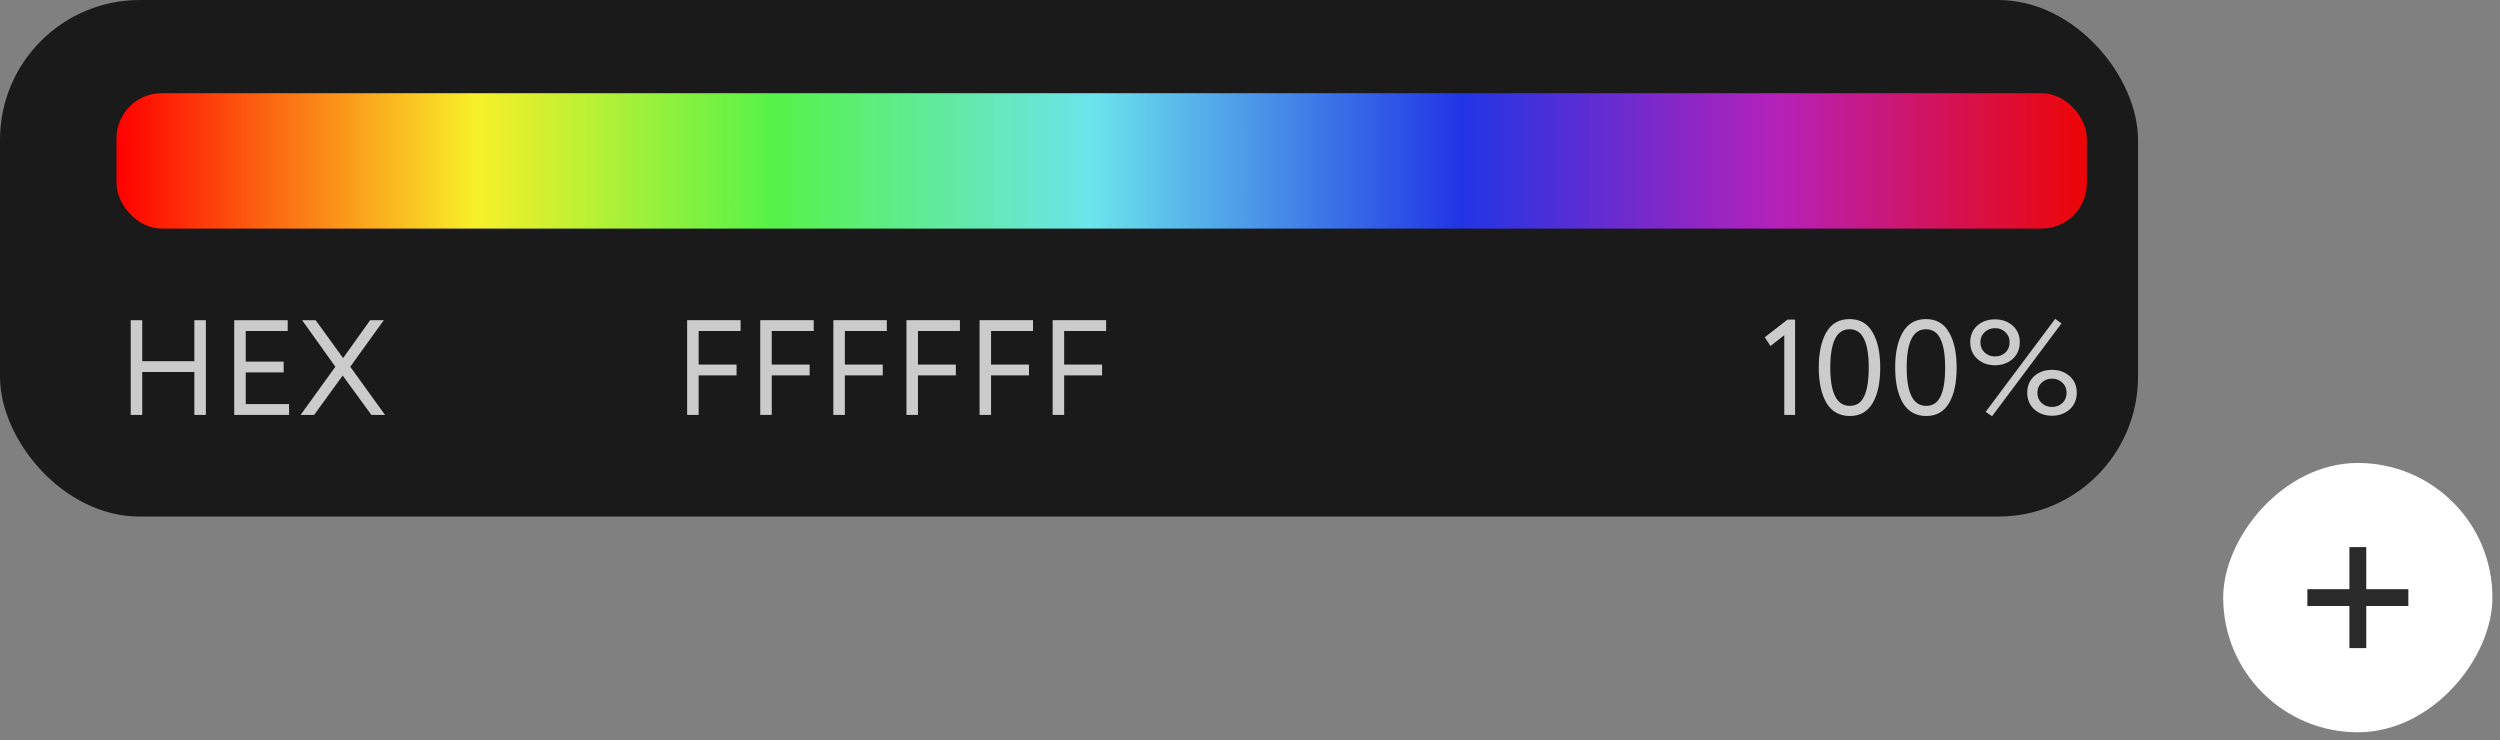 <?xml version="1.0" encoding="UTF-8"?> <svg xmlns="http://www.w3.org/2000/svg" width="260" height="77" viewBox="0 0 260 77" fill="none"><rect x="0" y="0" width="260" height="77" fill="#808080" stroke="none"/> <rect width="222.355" height="53.723" rx="14.541" fill="#1A1A1A"></rect> <rect x="12.117" y="9.693" width="204.915" height="14.078" rx="4.693" fill="url(#paint0_linear_426_11050)"></rect> <path d="M21.409 43.152H20.212V38.69H14.792V43.152H13.595V33.298H14.792V37.563H20.212V33.298H21.409V43.152ZM30.062 43.152H24.36V33.298H29.921V34.424H25.557V37.606H29.499V38.732H25.557V42.026H30.062V43.152ZM38.497 33.298H39.919L36.428 38.141L40.046 43.152H38.624L35.639 39.056L32.669 43.152H31.261L34.879 38.141L31.416 33.298H32.824L35.682 37.239L38.497 33.298Z" fill="#CBCBCB"></path> <path d="M72.659 43.152H71.463V33.298H77.023V34.424H72.659V37.915H76.601V39.041H72.659V43.152ZM80.262 43.152H79.065V33.298H84.626V34.424H80.262V37.915H84.204V39.041H80.262V43.152ZM87.865 43.152H86.668V33.298H92.229V34.424H87.865V37.915H91.807V39.041H87.865V43.152ZM95.467 43.152H94.271V33.298H99.832V34.424H95.467V37.915H99.409V39.041H95.467V43.152ZM103.07 43.152H101.874V33.298H107.434V34.424H103.07V37.915H107.012V39.041H103.07V43.152ZM110.673 43.152H109.476V33.298H115.037V34.424H110.673V37.915H114.615V39.041H110.673V43.152Z" fill="#CBCBCB"></path> <path d="M184.128 35.987L183.537 35.072L185.902 33.241H186.69V43.152H185.564V34.86L184.128 35.987ZM195.544 38.225C195.544 39.821 195.277 41.059 194.742 41.942C194.216 42.824 193.428 43.265 192.377 43.265C191.316 43.265 190.509 42.815 189.955 41.913C189.42 41.003 189.153 39.774 189.153 38.225C189.153 36.686 189.416 35.461 189.941 34.551C190.476 33.64 191.279 33.185 192.348 33.185C193.428 33.185 194.226 33.64 194.742 34.551C195.277 35.452 195.544 36.676 195.544 38.225ZM192.377 42.209C193.062 42.209 193.559 41.881 193.869 41.224C194.188 40.567 194.348 39.567 194.348 38.225C194.348 36.892 194.183 35.897 193.855 35.24C193.536 34.574 193.034 34.241 192.348 34.241C191.016 34.241 190.349 35.569 190.349 38.225C190.349 40.881 191.025 42.209 192.377 42.209ZM203.491 38.225C203.491 39.821 203.223 41.059 202.688 41.942C202.163 42.824 201.374 43.265 200.323 43.265C199.263 43.265 198.455 42.815 197.902 41.913C197.367 41.003 197.099 39.774 197.099 38.225C197.099 36.686 197.362 35.461 197.888 34.551C198.423 33.64 199.225 33.185 200.295 33.185C201.374 33.185 202.172 33.64 202.688 34.551C203.223 35.452 203.491 36.676 203.491 38.225ZM200.323 42.209C201.008 42.209 201.506 41.881 201.815 41.224C202.134 40.567 202.294 39.567 202.294 38.225C202.294 36.892 202.13 35.897 201.801 35.24C201.482 34.574 200.98 34.241 200.295 34.241C198.962 34.241 198.296 35.569 198.296 38.225C198.296 40.881 198.972 42.209 200.323 42.209ZM205.637 37.324C205.149 36.873 204.905 36.296 204.905 35.592C204.905 34.889 205.144 34.316 205.623 33.875C206.12 33.434 206.74 33.213 207.481 33.213C208.223 33.213 208.837 33.434 209.325 33.875C209.813 34.307 210.057 34.879 210.057 35.592C210.057 36.296 209.813 36.873 209.325 37.324C208.828 37.765 208.213 37.986 207.481 37.986C206.749 37.986 206.134 37.765 205.637 37.324ZM205.961 35.592C205.961 36.024 206.106 36.381 206.397 36.662C206.697 36.934 207.059 37.071 207.481 37.071C207.913 37.071 208.274 36.934 208.565 36.662C208.856 36.381 209.002 36.024 209.002 35.592C209.002 35.17 208.856 34.823 208.565 34.551C208.274 34.269 207.913 34.128 207.481 34.128C207.049 34.128 206.688 34.269 206.397 34.551C206.106 34.823 205.961 35.17 205.961 35.592ZM211.564 42.575C211.076 42.125 210.832 41.547 210.832 40.843C210.832 40.14 211.071 39.567 211.55 39.126C212.047 38.685 212.667 38.464 213.408 38.464C214.149 38.464 214.764 38.685 215.252 39.126C215.74 39.558 215.984 40.13 215.984 40.843C215.984 41.547 215.74 42.125 215.252 42.575C214.755 43.016 214.14 43.237 213.408 43.237C212.676 43.237 212.061 43.016 211.564 42.575ZM211.888 40.843C211.888 41.275 212.033 41.632 212.324 41.913C212.624 42.186 212.986 42.322 213.408 42.322C213.84 42.322 214.201 42.186 214.492 41.913C214.783 41.632 214.928 41.275 214.928 40.843C214.928 40.421 214.783 40.074 214.492 39.802C214.201 39.52 213.84 39.379 213.408 39.379C212.976 39.379 212.615 39.52 212.324 39.802C212.033 40.074 211.888 40.421 211.888 40.843ZM207.171 43.293L206.51 42.828L213.746 33.157L214.394 33.636L207.171 43.293Z" fill="#CBCBCB"></path> <rect x="-0.846" y="0.846" width="25.488" height="25.488" rx="12.744" transform="matrix(-1 0 0 1 257.53 48.562)" fill="#CBCBCB"></rect> <rect x="-0.846" y="0.846" width="25.488" height="25.488" rx="12.744" transform="matrix(-1 0 0 1 257.53 48.562)" stroke="#333333" stroke-width="1.693"></rect> <rect width="28.011" height="28.011" rx="14.005" transform="matrix(-1 0 0 1 259.223 48.147)" fill="white"></rect> <path d="M245.215 56.898V67.403" stroke="#2A2A2A" stroke-width="1.751"></path> <path d="M239.965 62.15L250.469 62.15" stroke="#2A2A2A" stroke-width="1.751"></path> <defs> <linearGradient id="paint0_linear_426_11050" x1="12.117" y1="17.515" x2="217.032" y2="17.515" gradientUnits="userSpaceOnUse"> <stop stop-color="#FF0000"></stop> <stop offset="0.182" stop-color="#F8F028"></stop> <stop offset="0.333" stop-color="#56F248"></stop> <stop offset="0.495" stop-color="#6BE4EC"></stop> <stop offset="0.682" stop-color="#2135E5"></stop> <stop offset="0.844" stop-color="#B621B9"></stop> <stop offset="1" stop-color="#ED0505"></stop> </linearGradient> </defs> </svg> 